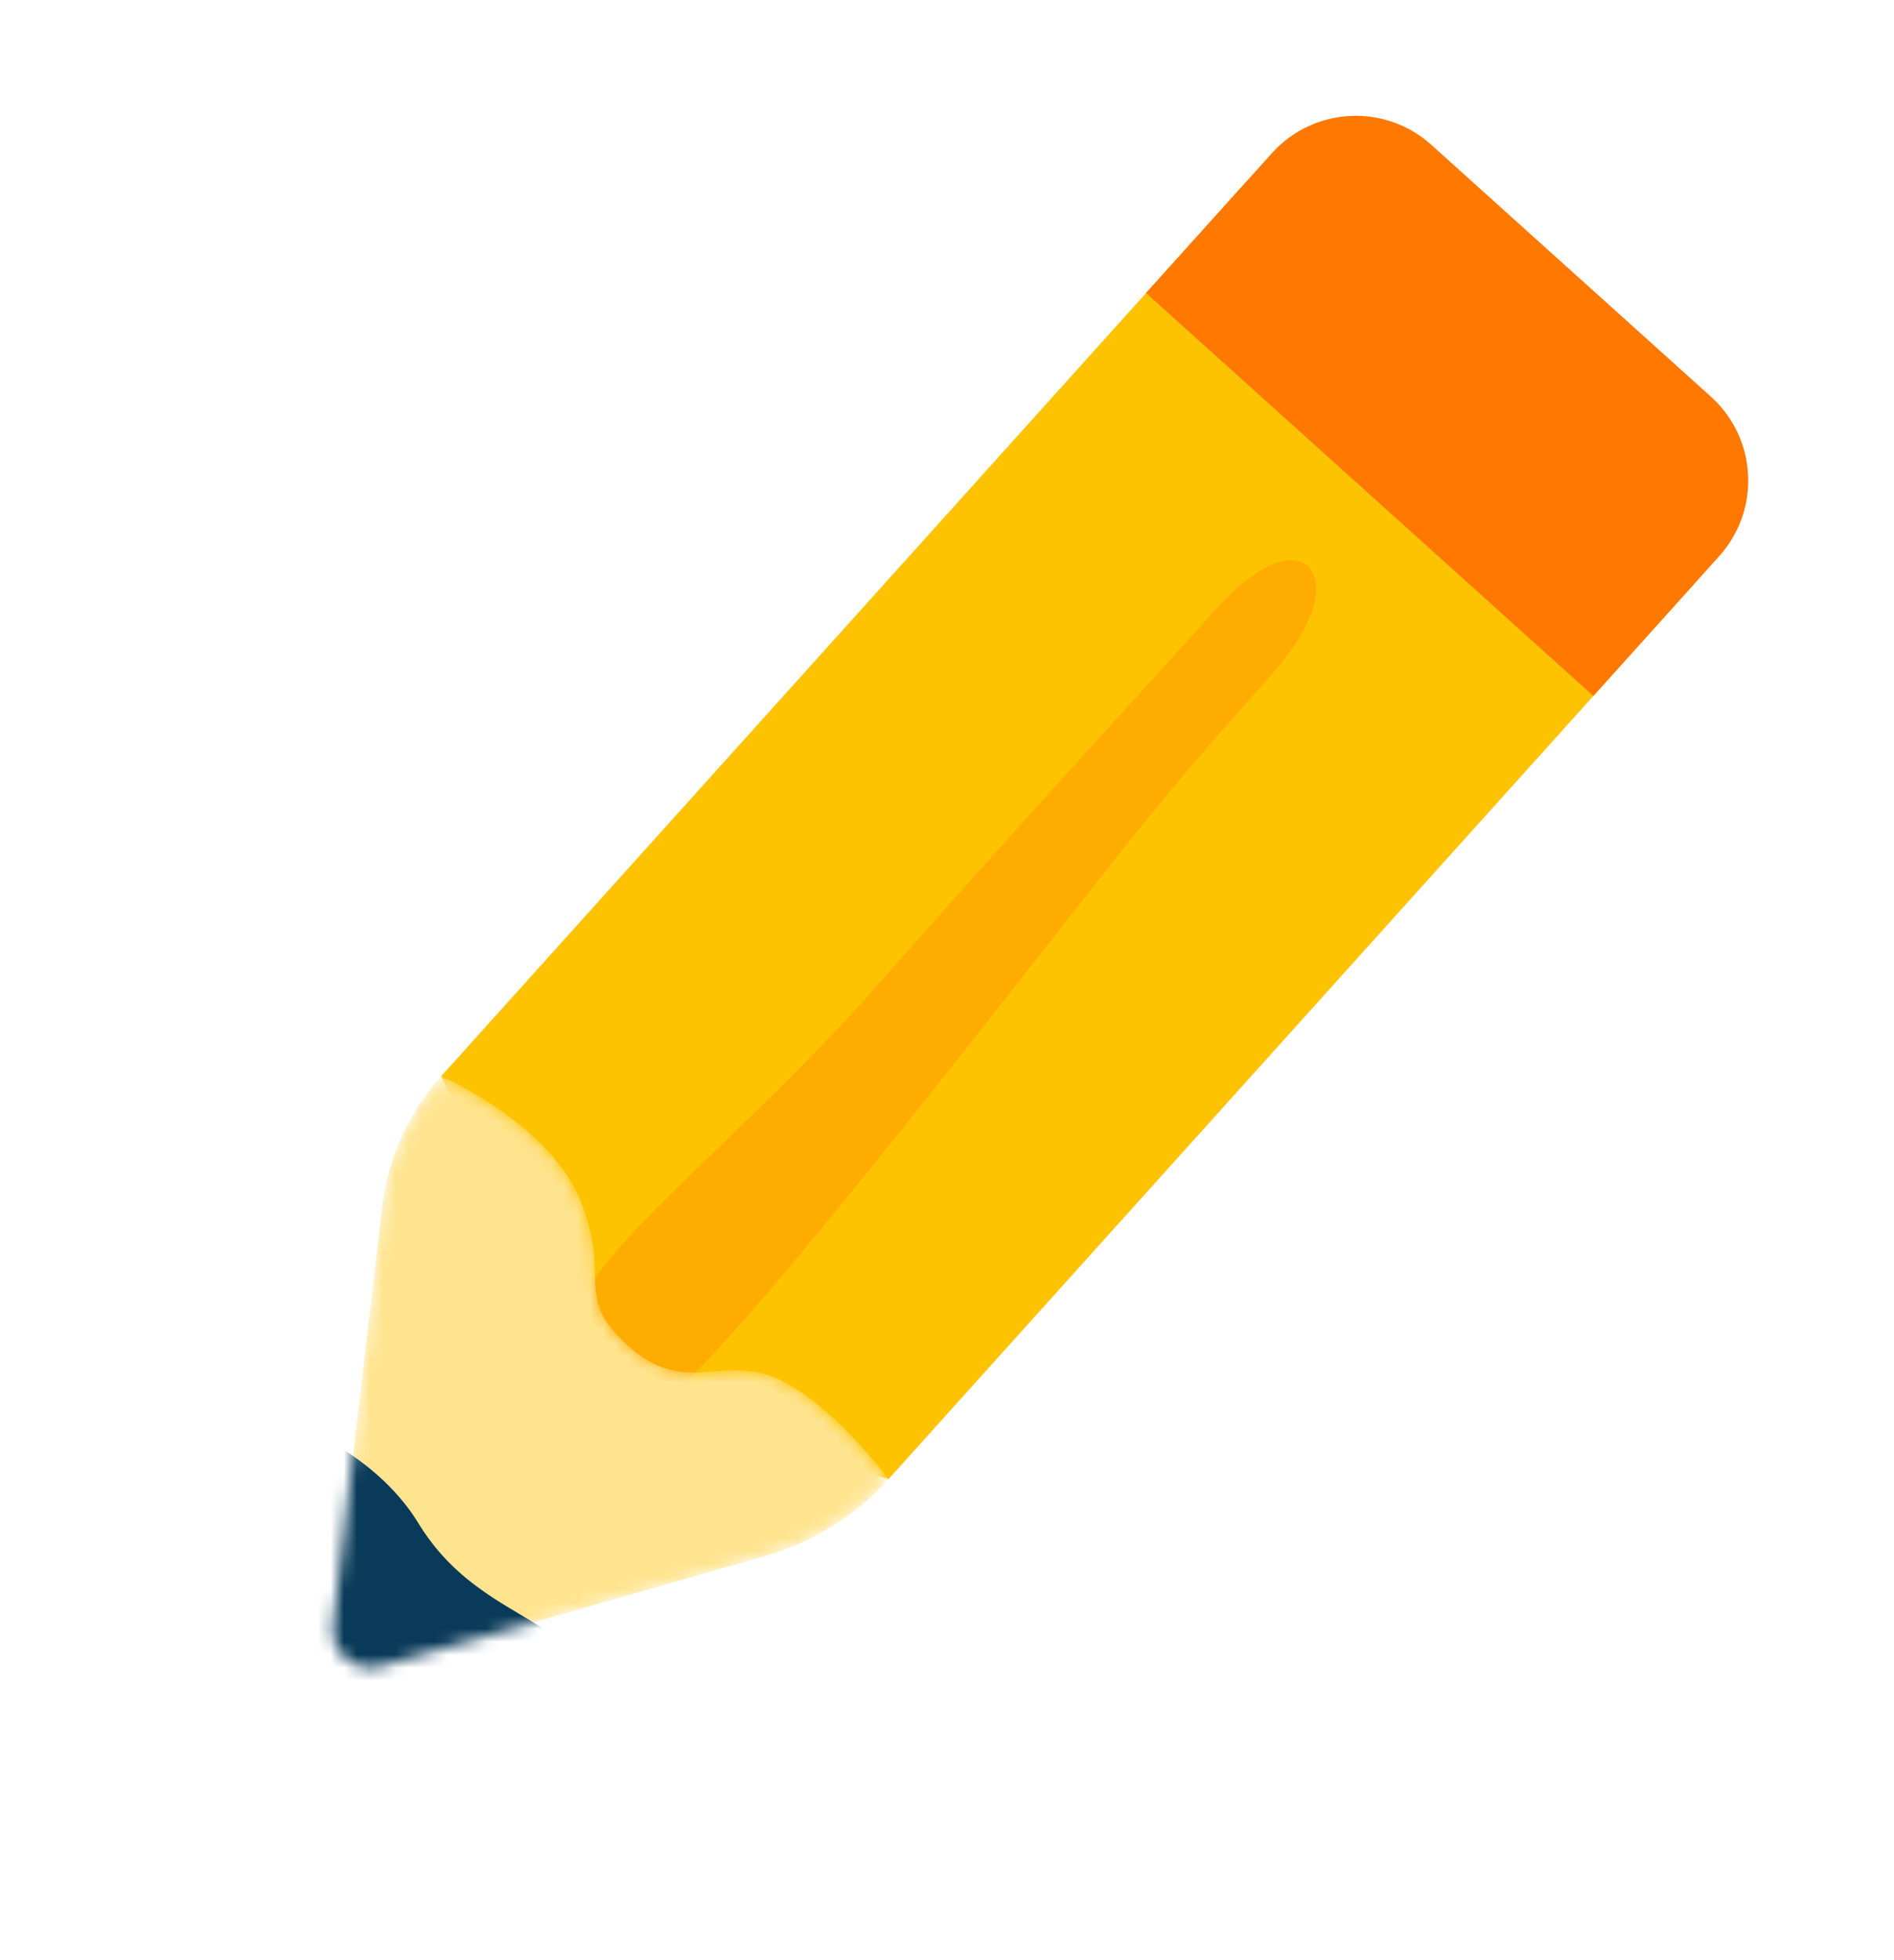 <svg fill="none" xmlns="http://www.w3.org/2000/svg" viewBox="0 0 146 151" class="design-iconfont">
  <path d="M96.107 13.957L130.589 45.004L68.494 113.968L45.539 106.957L34.012 82.92L96.107 13.957Z" fill="#FEC300"/>
  <path d="M49.742 108.791C43.598 109.113 43.783 105.102 44.25 101.895C45.002 96.719 57.137 87.82 67.533 76.031C78.373 63.737 87.908 53.402 93.733 46.941C99.559 40.479 102.783 43.382 100.95 47.585C99.117 51.788 96.516 52.74 84.563 67.951C72.087 83.828 52.879 108.627 49.742 108.791Z" fill="#FFAC00"/>
  <path d="M98.046 11.802C101.261 8.231 106.762 7.943 110.333 11.158L131.884 30.562C135.454 33.778 135.743 39.279 132.528 42.849L122.825 53.625L88.343 22.577L98.046 11.802Z" fill="#FF7800"/>
  <mask id="p20k5idln__2qw3tatfga" style="mask-type:alpha" maskUnits="userSpaceOnUse" x="25" y="82" width="44" height="47">
    <path d="M29.458 92.993C29.898 89.245 31.49 85.726 34.015 82.922C34.015 82.922 42.42 86.589 44.79 92.624C47.16 98.66 44.142 99.845 48.452 103.726C52.762 107.607 55.673 104.375 59.876 106.208C64.079 108.041 68.496 113.969 68.496 113.969C65.96 116.786 62.684 118.834 59.04 119.878L29.353 128.388C27.363 128.958 25.433 127.319 25.674 125.262L29.458 92.993Z" fill="#FFE490"/>
  </mask>
  <g mask="url(#p20k5idln__2qw3tatfga)">
    <path d="M29.458 92.993C29.898 89.245 31.49 85.726 34.015 82.922C34.015 82.922 42.42 86.589 44.79 92.624C47.16 98.66 44.142 99.845 48.452 103.726C52.762 107.607 55.673 104.375 59.876 106.208C64.079 108.041 68.496 113.969 68.496 113.969C65.96 116.786 62.684 118.834 59.04 119.878L29.353 128.388C27.363 128.958 25.433 127.319 25.674 125.262L29.458 92.993Z" fill="#FFE490"/>
    <path d="M32.276 117.404C28.804 111.708 21.847 109.085 18.803 108.485L15.156 124.476C21.627 129.232 35.283 138.744 38.144 138.75C41.721 138.758 48.492 135.218 46.131 129.88C43.77 124.541 36.617 124.525 32.276 117.404Z" fill="#093A59"/>
  </g>
</svg>
